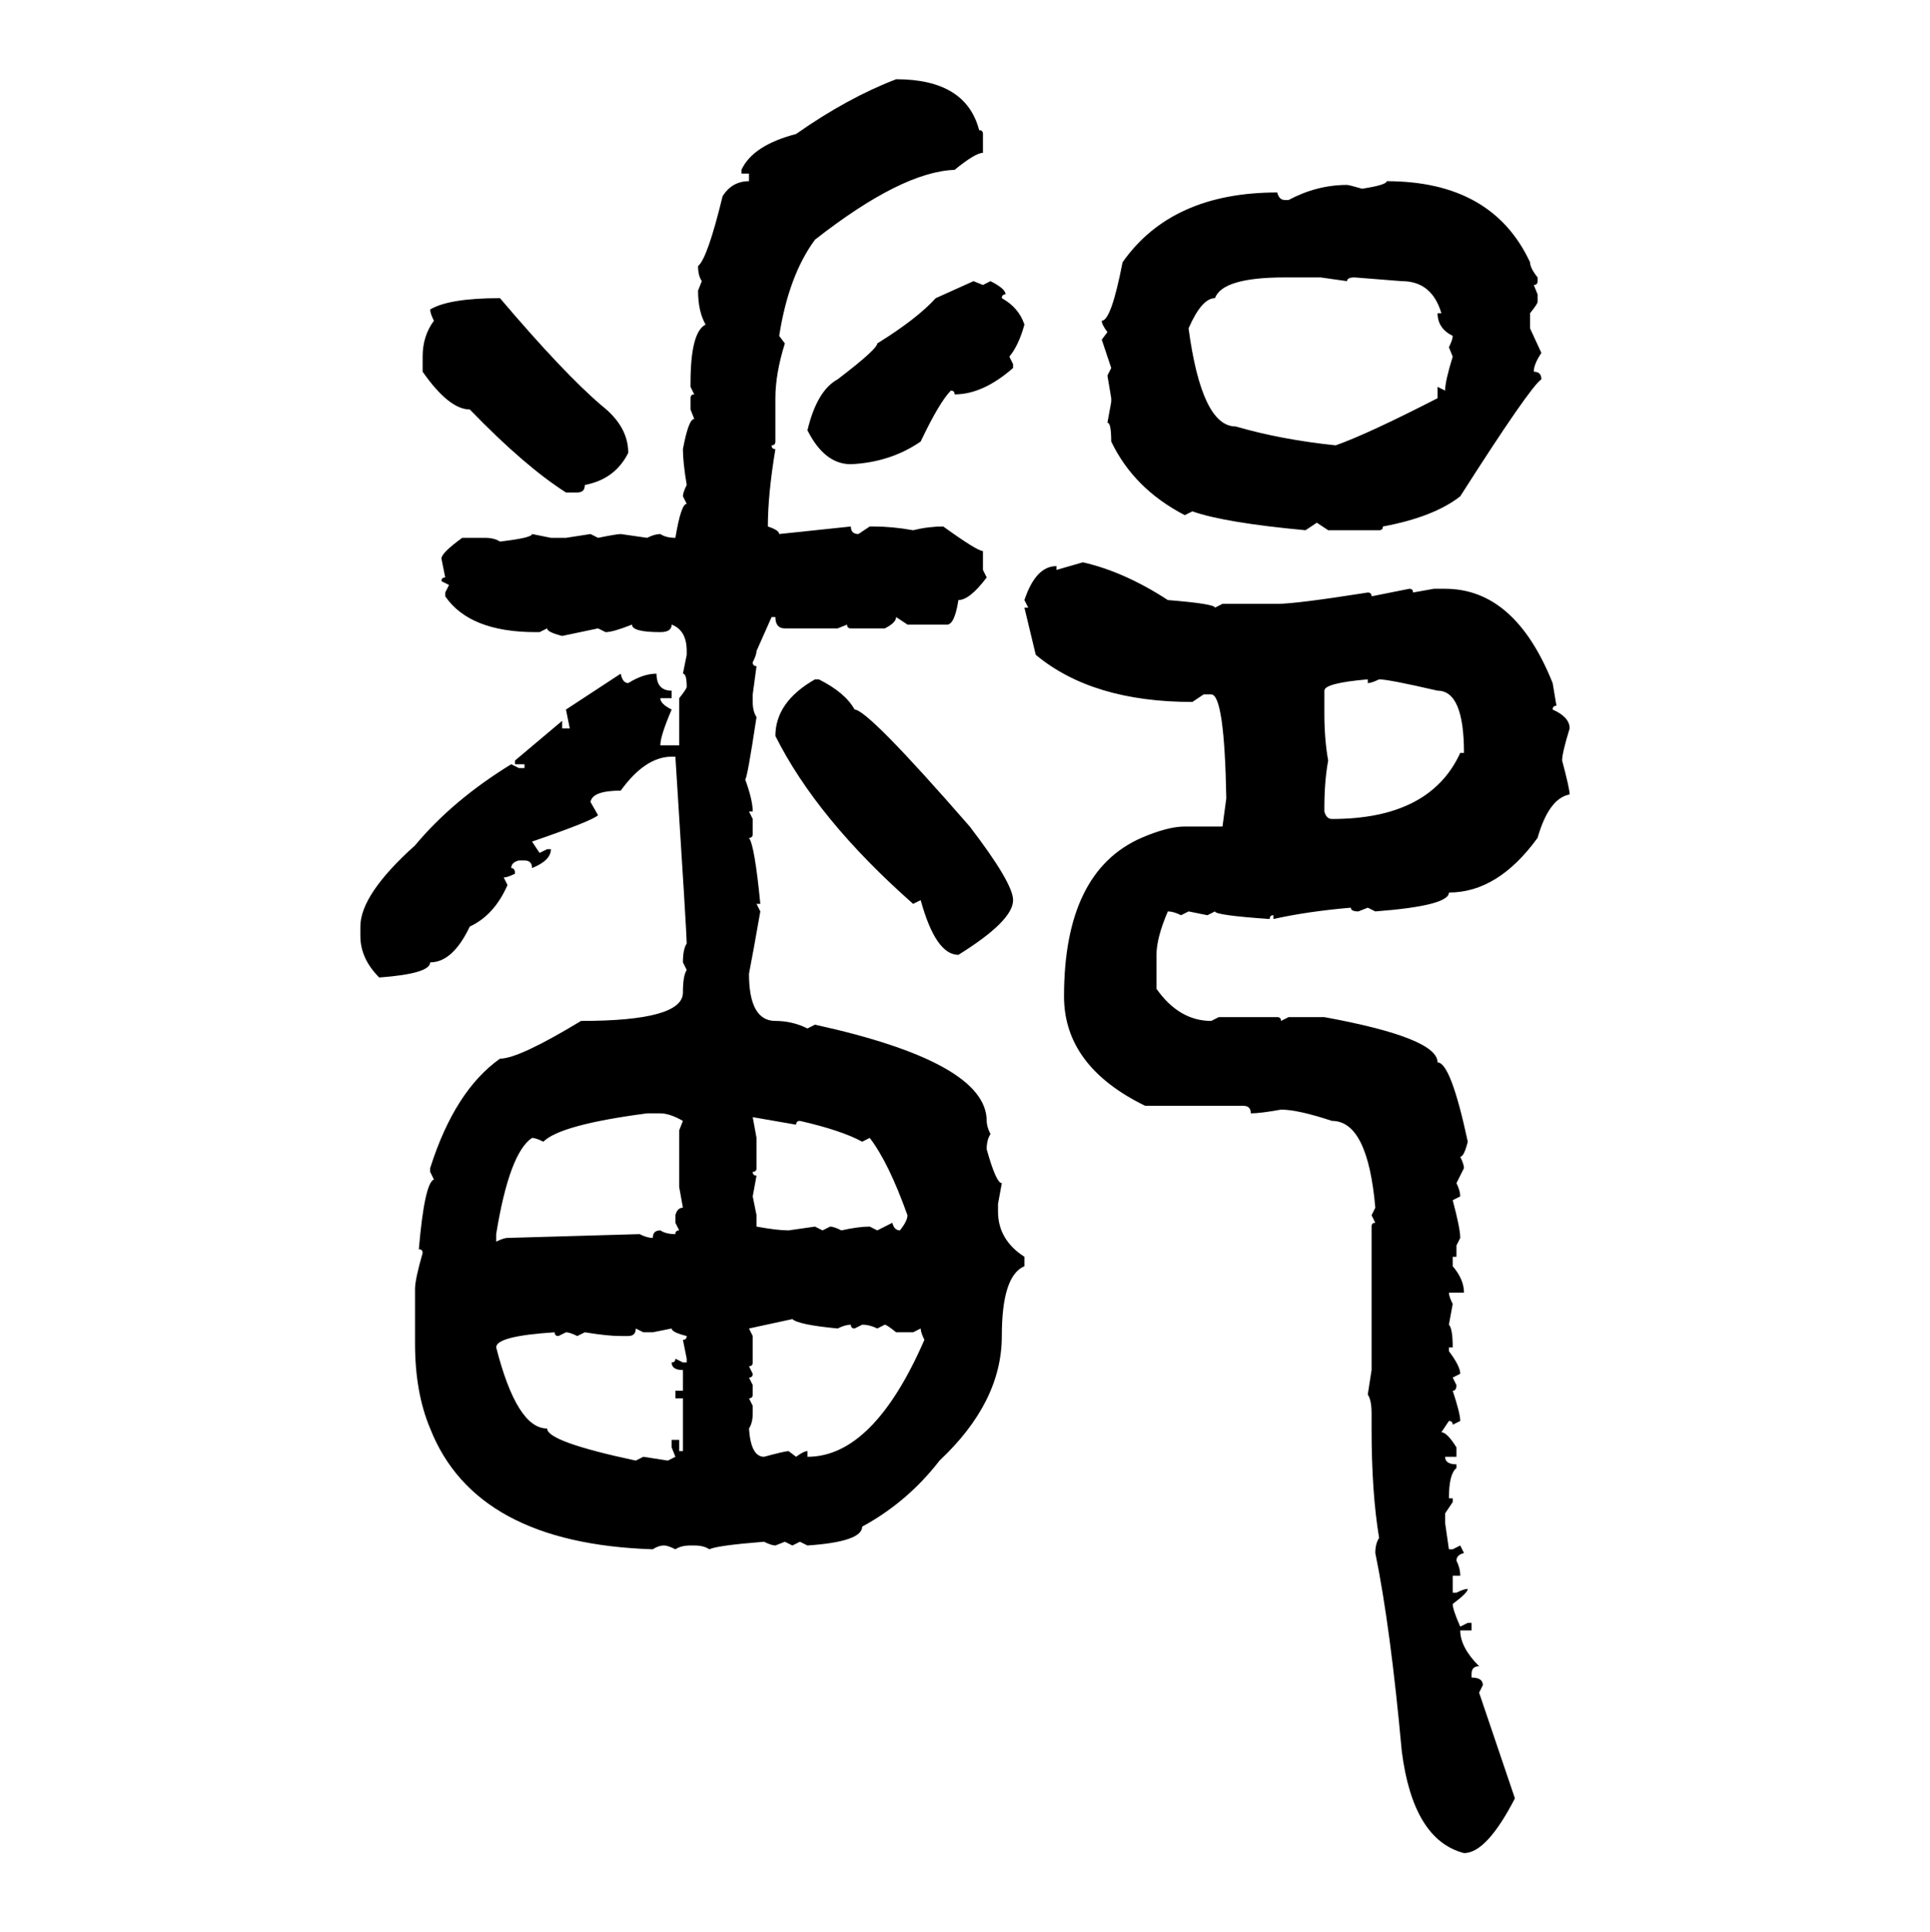 <svg xmlns="http://www.w3.org/2000/svg" xmlns:xlink="http://www.w3.org/1999/xlink" width="299.707" height="300"><path d="M139.16 12.30L139.16 12.30Q150 12.30 152.05 20.21L152.05 20.21Q152.64 20.21 152.64 20.80L152.64 20.80L152.64 23.73Q151.46 23.73 148.24 26.37L148.24 26.37Q140.04 26.66 126.56 37.21L126.56 37.21Q122.46 42.77 121.00 52.15L121.00 52.15L121.88 53.32Q120.41 58.01 120.41 61.82L120.41 61.82L120.41 68.55Q120.41 69.14 119.82 69.14L119.82 69.14Q119.82 69.73 120.41 69.73L120.41 69.73Q119.24 76.76 119.24 81.74L119.24 81.74Q121.00 82.32 121.00 82.91L121.00 82.91L132.13 81.74Q132.13 82.91 133.30 82.91L133.30 82.91L135.06 81.74L135.64 81.74Q138.57 81.74 141.80 82.32L141.80 82.32Q144.14 81.74 146.48 81.74L146.48 81.74Q151.76 85.55 152.64 85.55L152.64 85.55L152.64 88.48L153.22 89.65Q150.59 93.16 148.83 93.16L148.83 93.16Q148.24 96.97 147.07 96.97L147.07 96.97L140.92 96.97L139.16 95.80Q139.16 96.68 137.40 97.56L137.40 97.56L132.13 97.56Q131.54 97.56 131.54 96.97L131.54 96.97L130.08 97.56L121.88 97.56Q120.41 97.56 120.41 95.80L120.41 95.80L119.82 95.80L117.48 101.07Q117.48 101.66 116.89 102.83L116.89 102.83Q116.89 103.42 117.48 103.42L117.48 103.42L116.89 107.81L116.89 108.98Q116.89 110.45 117.48 111.33L117.48 111.33Q116.02 121.00 115.72 121.00L115.72 121.00Q116.89 124.22 116.89 125.98L116.89 125.98L116.31 125.98L116.89 127.15L116.89 129.49Q116.89 130.08 116.31 130.08L116.31 130.08Q117.19 131.25 118.07 140.33L118.07 140.33L117.48 140.33L118.07 141.50Q116.89 148.24 116.31 151.17L116.31 151.17Q116.31 158.50 120.41 158.50L120.41 158.50Q123.05 158.50 125.39 159.67L125.39 159.67L126.56 159.08Q153.22 164.94 153.22 174.02L153.22 174.02Q153.22 174.90 153.81 176.07L153.81 176.07Q153.22 176.95 153.22 178.42L153.22 178.42Q154.69 183.69 155.57 183.69L155.57 183.69L154.98 186.91L154.98 188.09Q154.98 192.48 159.08 195.12L159.08 195.12L159.08 196.58Q155.57 198.05 155.57 207.42L155.57 207.42Q155.57 217.68 145.90 226.76L145.90 226.76Q140.92 233.20 133.89 237.01L133.89 237.01Q133.89 239.36 125.39 239.94L125.39 239.94L124.22 239.36L123.05 239.94L121.88 239.36L120.41 239.94Q119.82 239.94 118.65 239.36L118.65 239.36Q111.33 239.94 110.16 240.53L110.16 240.53Q109.28 239.94 107.81 239.94L107.81 239.94L107.23 239.94Q105.76 239.94 104.88 240.53L104.88 240.53Q103.71 239.94 103.13 239.94L103.13 239.94Q102.25 239.94 101.37 240.53L101.37 240.53Q73.83 239.65 66.80 221.78L66.80 221.78Q64.45 216.21 64.45 208.59L64.45 208.59L64.45 200.10Q64.45 198.63 65.63 194.53L65.63 194.53Q65.63 193.95 65.04 193.95L65.04 193.95Q65.92 183.69 67.38 183.11L67.38 183.11L66.80 181.93L66.80 181.35Q70.61 169.34 77.64 164.36L77.64 164.36Q80.57 164.36 90.23 158.50L90.23 158.50Q106.05 158.50 106.05 154.10L106.05 154.10Q106.05 151.46 106.64 150.59L106.64 150.59L106.05 149.41Q106.05 147.36 106.64 146.48L106.64 146.48Q106.64 145.02 104.88 117.48L104.88 117.48L104.30 117.48Q100.20 117.48 96.39 122.75L96.39 122.75Q91.99 122.75 91.70 124.51L91.70 124.51L92.87 126.56Q91.99 127.44 82.62 130.66L82.62 130.66L83.79 132.42L84.96 131.84L85.55 131.84Q85.55 133.59 82.62 134.77L82.62 134.77Q82.62 133.59 81.45 133.59L81.45 133.59L80.57 133.59Q79.39 133.89 79.39 134.77L79.39 134.77Q79.98 134.77 79.98 135.64L79.98 135.64Q78.81 136.23 78.22 136.23L78.22 136.23L78.81 137.40Q76.76 142.09 72.95 143.85L72.95 143.85Q70.31 149.41 66.80 149.41L66.80 149.41Q66.80 151.17 58.89 151.76L58.89 151.76Q55.96 148.83 55.96 145.31L55.96 145.31L55.96 143.85Q55.96 138.87 64.45 131.25L64.45 131.25Q70.31 124.22 79.39 118.65L79.39 118.65L80.57 119.24L81.45 119.24L81.45 118.65L79.98 118.65L79.98 118.07L87.30 111.91L87.30 113.09L88.48 113.09L87.89 110.16L96.39 104.59Q96.68 106.05 97.56 106.05L97.56 106.05Q99.90 104.59 101.95 104.59L101.95 104.59Q101.95 107.23 104.30 107.23L104.30 107.23L104.30 108.40L102.54 108.40Q102.54 109.28 104.30 110.16L104.30 110.16Q102.54 114.26 102.54 115.72L102.54 115.72L105.47 115.72L105.47 108.40Q106.64 106.93 106.64 106.64L106.64 106.64Q106.64 104.59 106.05 104.59L106.05 104.59L106.64 101.66L106.64 101.07Q106.64 97.85 104.30 96.97L104.30 96.97Q104.30 98.14 102.54 98.14L102.54 98.14Q98.14 98.14 98.14 96.97L98.14 96.97Q95.21 98.14 94.04 98.14L94.04 98.14L92.87 97.56L87.30 98.73Q84.96 98.14 84.96 97.56L84.96 97.56L83.79 98.14L83.20 98.14Q72.95 98.14 69.14 92.58L69.14 92.58L69.14 91.99L69.73 90.82L68.55 90.23Q68.55 89.65 69.14 89.65L69.14 89.65L68.55 86.72Q68.55 85.84 71.78 83.50L71.78 83.50L75.29 83.50Q76.76 83.50 77.64 84.08L77.64 84.08Q82.62 83.50 82.62 82.91L82.62 82.91L85.55 83.50L87.89 83.50L91.70 82.91L92.87 83.50Q95.80 82.91 96.39 82.91L96.39 82.91L100.49 83.50Q101.66 82.91 102.54 82.91L102.54 82.91Q103.42 83.50 104.88 83.50L104.88 83.50Q105.76 78.22 106.64 78.22L106.64 78.22L106.05 77.05Q106.05 76.46 106.64 75.29L106.64 75.29Q106.05 71.78 106.05 69.73L106.05 69.73Q106.93 65.04 107.81 65.04L107.81 65.04L107.23 63.57L107.23 61.82Q107.23 61.23 107.81 61.23L107.81 61.23L107.23 60.06L107.23 59.47Q107.23 51.56 109.57 50.39L109.57 50.39Q108.40 48.34 108.40 45.12L108.40 45.12L108.98 43.65Q108.40 42.77 108.40 41.31L108.40 41.31Q109.86 40.14 112.21 30.47L112.21 30.47Q113.67 28.13 116.31 28.13L116.31 28.13L116.31 26.95L115.14 26.95L115.14 26.37Q116.89 22.56 123.63 20.80L123.63 20.80Q131.54 15.23 139.16 12.30ZM215.33 28.13L215.33 28.13Q231.74 28.13 237.60 40.72L237.60 40.72Q237.60 41.60 238.77 43.07L238.77 43.07L238.77 43.65Q238.77 44.24 238.18 44.24L238.18 44.24L238.77 45.70L238.77 46.88Q238.77 47.17 237.60 48.63L237.60 48.63L237.60 50.98L239.36 54.79Q238.18 56.54 238.18 57.71L238.18 57.71Q239.36 57.71 239.36 58.89L239.36 58.89Q237.60 60.06 226.76 77.05L226.76 77.05Q222.66 80.27 214.75 81.74L214.75 81.74Q214.75 82.32 214.16 82.32L214.16 82.32L206.25 82.32L204.49 81.15L202.73 82.32Q190.14 81.15 185.16 79.39L185.16 79.39L183.98 79.98Q176.07 75.88 172.56 68.55L172.56 68.55Q172.56 65.63 171.97 65.63L171.97 65.63L172.56 62.40L172.56 61.82L171.97 58.30L172.56 57.13L171.09 52.73L171.97 51.56Q171.09 50.39 171.09 49.80L171.09 49.80Q172.56 49.80 174.32 40.72L174.32 40.72Q181.93 29.88 198.34 29.88L198.34 29.88Q198.63 31.05 199.51 31.05L199.51 31.05L200.10 31.05Q204.49 28.71 209.18 28.71L209.18 28.71Q209.47 28.71 211.52 29.30L211.52 29.30Q215.33 28.71 215.33 28.13ZM184.57 50.98L184.57 50.98Q186.62 66.21 191.89 66.21L191.89 66.21Q198.93 68.26 207.42 69.14L207.42 69.14Q212.40 67.38 223.24 61.82L223.24 61.82L223.24 60.06L224.41 60.64Q224.41 59.18 225.59 55.37L225.59 55.37L225 53.91Q225.59 52.73 225.59 52.15L225.59 52.15Q223.24 50.98 223.24 48.63L223.24 48.63L223.83 48.63Q222.36 43.65 217.68 43.65L217.68 43.65L210.35 43.07Q209.18 43.07 209.18 43.65L209.18 43.65L205.08 43.07L199.51 43.07Q189.84 43.07 188.67 46.29L188.67 46.29Q186.62 46.29 184.57 50.98ZM145.31 46.29L151.17 43.65L152.64 44.24L153.81 43.65Q156.15 44.82 156.15 45.70L156.15 45.70Q155.57 45.70 155.57 46.29L155.57 46.29Q158.20 47.75 159.08 50.39L159.08 50.39Q158.20 53.61 156.74 55.37L156.74 55.37L157.32 56.54L157.32 57.13Q152.64 61.23 148.24 61.23L148.24 61.23Q148.24 60.64 147.66 60.64L147.66 60.64Q145.90 62.40 142.97 68.55L142.97 68.55Q138.28 71.78 132.13 72.07L132.13 72.07Q128.03 72.07 125.39 66.80L125.39 66.80Q126.86 60.64 130.08 58.89L130.08 58.89Q136.23 54.20 136.23 53.32L136.23 53.32Q142.38 49.51 145.31 46.29L145.31 46.29ZM77.64 46.29L77.64 46.29Q87.60 58.01 93.46 62.99L93.46 62.99Q97.56 66.21 97.56 70.31L97.56 70.31Q95.51 74.41 90.82 75.29L90.82 75.29Q90.82 76.46 89.65 76.46L89.65 76.46L87.89 76.46Q81.45 72.36 72.95 63.57L72.95 63.57Q69.73 63.57 65.63 57.71L65.63 57.71L65.63 55.37Q65.63 52.15 67.38 49.80L67.38 49.80Q66.80 48.63 66.80 48.05L66.80 48.05Q69.73 46.29 77.64 46.29ZM164.06 88.48L168.16 87.30Q174.61 88.77 181.35 93.16L181.35 93.16Q188.67 93.75 188.67 94.34L188.67 94.34L189.84 93.75L198.34 93.75Q201.27 93.75 212.40 91.99L212.40 91.99Q212.99 91.99 212.99 92.58L212.99 92.58L218.85 91.41Q219.43 91.41 219.43 91.99L219.43 91.99L222.66 91.41L224.41 91.41Q235.25 91.41 241.11 106.05L241.11 106.05L241.70 109.57Q241.11 109.57 241.11 110.16L241.11 110.16Q243.75 111.33 243.75 113.09L243.75 113.09Q242.58 116.89 242.58 118.07L242.58 118.07Q243.75 122.46 243.75 123.34L243.75 123.34Q240.53 123.93 238.77 130.08L238.77 130.08Q232.62 138.57 225 138.57L225 138.57Q225 140.63 213.57 141.50L213.57 141.50L212.40 140.92L210.94 141.50Q209.77 141.50 209.77 140.92L209.77 140.92Q203.03 141.50 197.75 142.68L197.75 142.68L197.75 142.09Q197.17 142.09 197.17 142.68L197.17 142.68Q188.67 142.09 188.67 141.50L188.67 141.50L187.50 142.09L184.57 141.50L183.40 142.09Q182.23 141.50 181.35 141.50L181.35 141.50Q179.59 145.61 179.59 148.24L179.59 148.24L179.59 153.52Q183.11 158.50 188.09 158.50L188.09 158.50L189.26 157.91L198.34 157.91Q198.93 157.91 198.93 158.50L198.93 158.50L200.10 157.91L205.66 157.91Q223.24 161.13 223.24 164.94L223.24 164.94Q225.29 164.94 227.93 177.25L227.93 177.25Q227.34 179.59 226.76 179.59L226.76 179.59Q227.34 180.76 227.34 181.35L227.34 181.35L226.17 183.69Q226.76 184.86 226.76 185.74L226.76 185.74L225.59 186.33Q226.76 190.72 226.76 192.19L226.76 192.19L226.17 193.36L226.17 195.12L225.59 195.12L225.59 196.58Q227.34 198.63 227.34 200.68L227.34 200.68L225 200.68Q225 201.27 225.59 202.44L225.59 202.44L225 205.66Q225.59 206.25 225.59 209.18L225.59 209.18L225 209.18L225 209.77Q226.76 212.11 226.76 213.28L226.76 213.28L225.59 213.87L226.17 215.04Q226.17 215.92 225.59 215.92L225.59 215.92Q226.76 219.43 226.76 220.61L226.76 220.61L225.59 221.19Q225.59 220.61 225 220.61L225 220.61L223.83 222.36Q224.71 222.36 226.17 224.71L226.17 224.71L226.17 226.17L224.41 226.17Q224.41 227.34 226.17 227.34L226.17 227.34L226.17 227.93Q225 228.81 225 232.62L225 232.62L225.59 232.62L225.59 233.20L224.41 234.96L224.41 236.43L225 240.53L225.59 240.53L226.76 239.94L227.34 241.11Q226.17 241.41 226.17 242.29L226.17 242.29Q226.76 243.46 226.76 244.63L226.76 244.63L225.59 244.63L225.59 247.27L226.17 247.27Q227.34 246.68 227.93 246.68L227.93 246.68Q227.93 247.27 225.59 249.02L225.59 249.02Q225.59 249.90 226.76 252.54L226.76 252.54L227.93 251.95L228.52 251.95L228.52 253.13L226.76 253.13Q226.76 255.76 229.69 258.69L229.69 258.69Q228.52 258.69 228.52 259.86L228.52 259.86L228.52 260.45Q230.27 260.45 230.27 261.62L230.27 261.62L229.69 262.79L235.25 279.20Q230.86 287.70 227.34 287.70L227.34 287.70Q219.43 285.64 217.68 271.88L217.68 271.88Q215.92 252.54 213.57 241.11L213.57 241.11Q213.57 239.65 214.16 238.77L214.16 238.77Q212.99 231.74 212.99 221.78L212.99 221.78L212.99 219.43Q212.99 217.38 212.40 216.50L212.40 216.50L212.99 212.70L212.99 190.43Q212.99 189.84 213.57 189.84L213.57 189.84L212.99 188.67L213.57 187.50Q212.40 174.02 206.84 174.02L206.84 174.02Q201.56 172.27 198.93 172.27L198.93 172.27Q195.70 172.85 194.24 172.85L194.24 172.85Q194.24 171.68 193.07 171.68L193.07 171.68L177.83 171.68Q165.23 165.53 165.23 154.69L165.23 154.69Q165.23 135.35 177.25 130.08L177.25 130.08Q181.35 128.32 183.98 128.32L183.98 128.32L189.84 128.32L190.43 123.93Q190.14 107.81 188.09 107.81L188.09 107.81L186.91 107.81L185.16 108.98Q169.63 108.98 160.84 101.66L160.84 101.66L159.08 94.34L159.67 94.34L159.08 93.16Q160.84 87.89 164.06 87.89L164.06 87.89L164.06 88.48ZM205.66 107.23L205.66 107.23L205.66 110.74Q205.66 114.84 206.25 118.07L206.25 118.07Q205.66 121.29 205.66 125.39L205.66 125.39L205.66 125.98Q205.96 127.15 206.84 127.15L206.84 127.15Q222.07 127.15 226.76 116.89L226.76 116.89L227.34 116.89Q227.34 107.23 223.24 107.23L223.24 107.23Q215.63 105.47 214.16 105.47L214.16 105.47Q212.99 106.05 212.40 106.05L212.40 106.05L212.40 105.47Q205.66 106.05 205.66 107.23ZM126.56 105.47L126.56 105.47L127.15 105.47Q131.25 107.52 132.71 110.16L132.71 110.16Q134.77 110.16 150.59 128.32L150.59 128.32Q157.32 137.11 157.32 139.75L157.32 139.75Q157.32 142.97 148.83 148.24L148.83 148.24Q145.31 148.24 142.97 139.75L142.97 139.75L141.80 140.33Q126.86 127.15 120.41 114.26L120.41 114.26Q120.41 108.98 126.56 105.47ZM84.38 177.25L84.38 177.25Q83.20 176.66 82.62 176.66L82.62 176.66Q79.10 179.00 77.05 191.60L77.05 191.60L77.05 192.77Q78.22 192.19 78.81 192.19L78.81 192.19L99.32 191.60Q100.49 192.19 101.37 192.19L101.37 192.19Q101.37 191.02 102.54 191.02L102.54 191.02Q103.42 191.60 104.88 191.60L104.88 191.60Q104.88 191.02 105.47 191.02L105.47 191.02L104.88 189.84L104.88 188.67Q105.18 187.50 106.05 187.50L106.05 187.50L105.47 184.28L105.47 175.49L106.05 174.02Q104.00 172.85 102.54 172.85L102.54 172.85L100.49 172.85Q87.01 174.61 84.38 177.25ZM123.63 174.61L116.89 173.44L117.48 176.66L117.48 181.35Q117.48 181.93 116.89 181.93L116.89 181.93Q116.89 182.52 117.48 182.52L117.48 182.52L116.89 185.74L117.48 188.67L117.48 190.43Q120.70 191.02 122.46 191.02L122.46 191.02L126.56 190.43L127.73 191.02L128.91 190.43Q129.49 190.43 130.66 191.02L130.66 191.02Q133.30 190.43 135.06 190.43L135.06 190.43L136.23 191.02L138.57 189.84Q138.87 191.02 139.75 191.02L139.75 191.02Q140.92 189.55 140.92 188.67L140.92 188.67Q137.99 180.47 135.06 176.66L135.06 176.66L133.89 177.25Q130.66 175.49 124.22 174.02L124.22 174.02Q123.63 174.02 123.63 174.61L123.63 174.61ZM123.05 204.79L116.31 206.25L116.89 207.42L116.89 211.52Q116.89 212.11 116.31 212.11L116.31 212.11L116.89 213.28Q116.89 213.87 116.31 213.87L116.31 213.87L116.89 215.04L116.89 216.50Q116.89 217.09 116.31 217.09L116.31 217.09L116.89 218.26L116.89 219.43Q116.89 220.90 116.31 221.78L116.31 221.78Q116.60 226.17 118.65 226.17L118.65 226.17Q121.88 225.29 122.46 225.29L122.46 225.29L123.63 226.17Q124.80 225.29 125.39 225.29L125.39 225.29L125.39 226.17Q135.64 226.17 143.55 208.01L143.55 208.01Q142.97 206.84 142.97 206.25L142.97 206.25L141.80 206.84L139.16 206.84Q137.70 205.66 137.40 205.66L137.40 205.66L136.23 206.25Q135.06 205.66 133.89 205.66L133.89 205.66L132.71 206.25Q132.13 206.25 132.13 205.66L132.13 205.66Q131.25 205.66 130.08 206.25L130.08 206.25Q123.93 205.66 123.05 204.79L123.05 204.79ZM99.90 206.84L98.73 206.25Q98.73 207.42 97.56 207.42L97.56 207.42L96.39 207.42Q94.34 207.42 90.82 206.84L90.82 206.84L89.65 207.42Q88.48 206.84 87.89 206.84L87.89 206.84L86.72 207.42Q86.13 207.42 86.13 206.84L86.13 206.84Q77.05 207.42 77.05 209.18L77.05 209.18Q80.27 221.78 84.96 221.78L84.96 221.78Q84.96 223.83 98.73 226.76L98.73 226.76L99.90 226.17L103.71 226.76L104.88 226.17L104.30 224.71L104.30 223.54L105.47 223.54L105.47 225.29L106.05 225.29L106.05 217.09L104.88 217.09L104.88 215.92L106.05 215.92L106.05 212.70Q104.30 212.70 104.30 211.52L104.30 211.52Q104.88 211.52 104.88 210.94L104.88 210.94L106.05 211.52L106.64 211.52L106.64 210.94L106.05 208.01Q106.64 208.01 106.64 207.42L106.64 207.42Q104.30 206.84 104.30 206.25L104.30 206.25L101.37 206.84L99.90 206.84Z"/></svg>